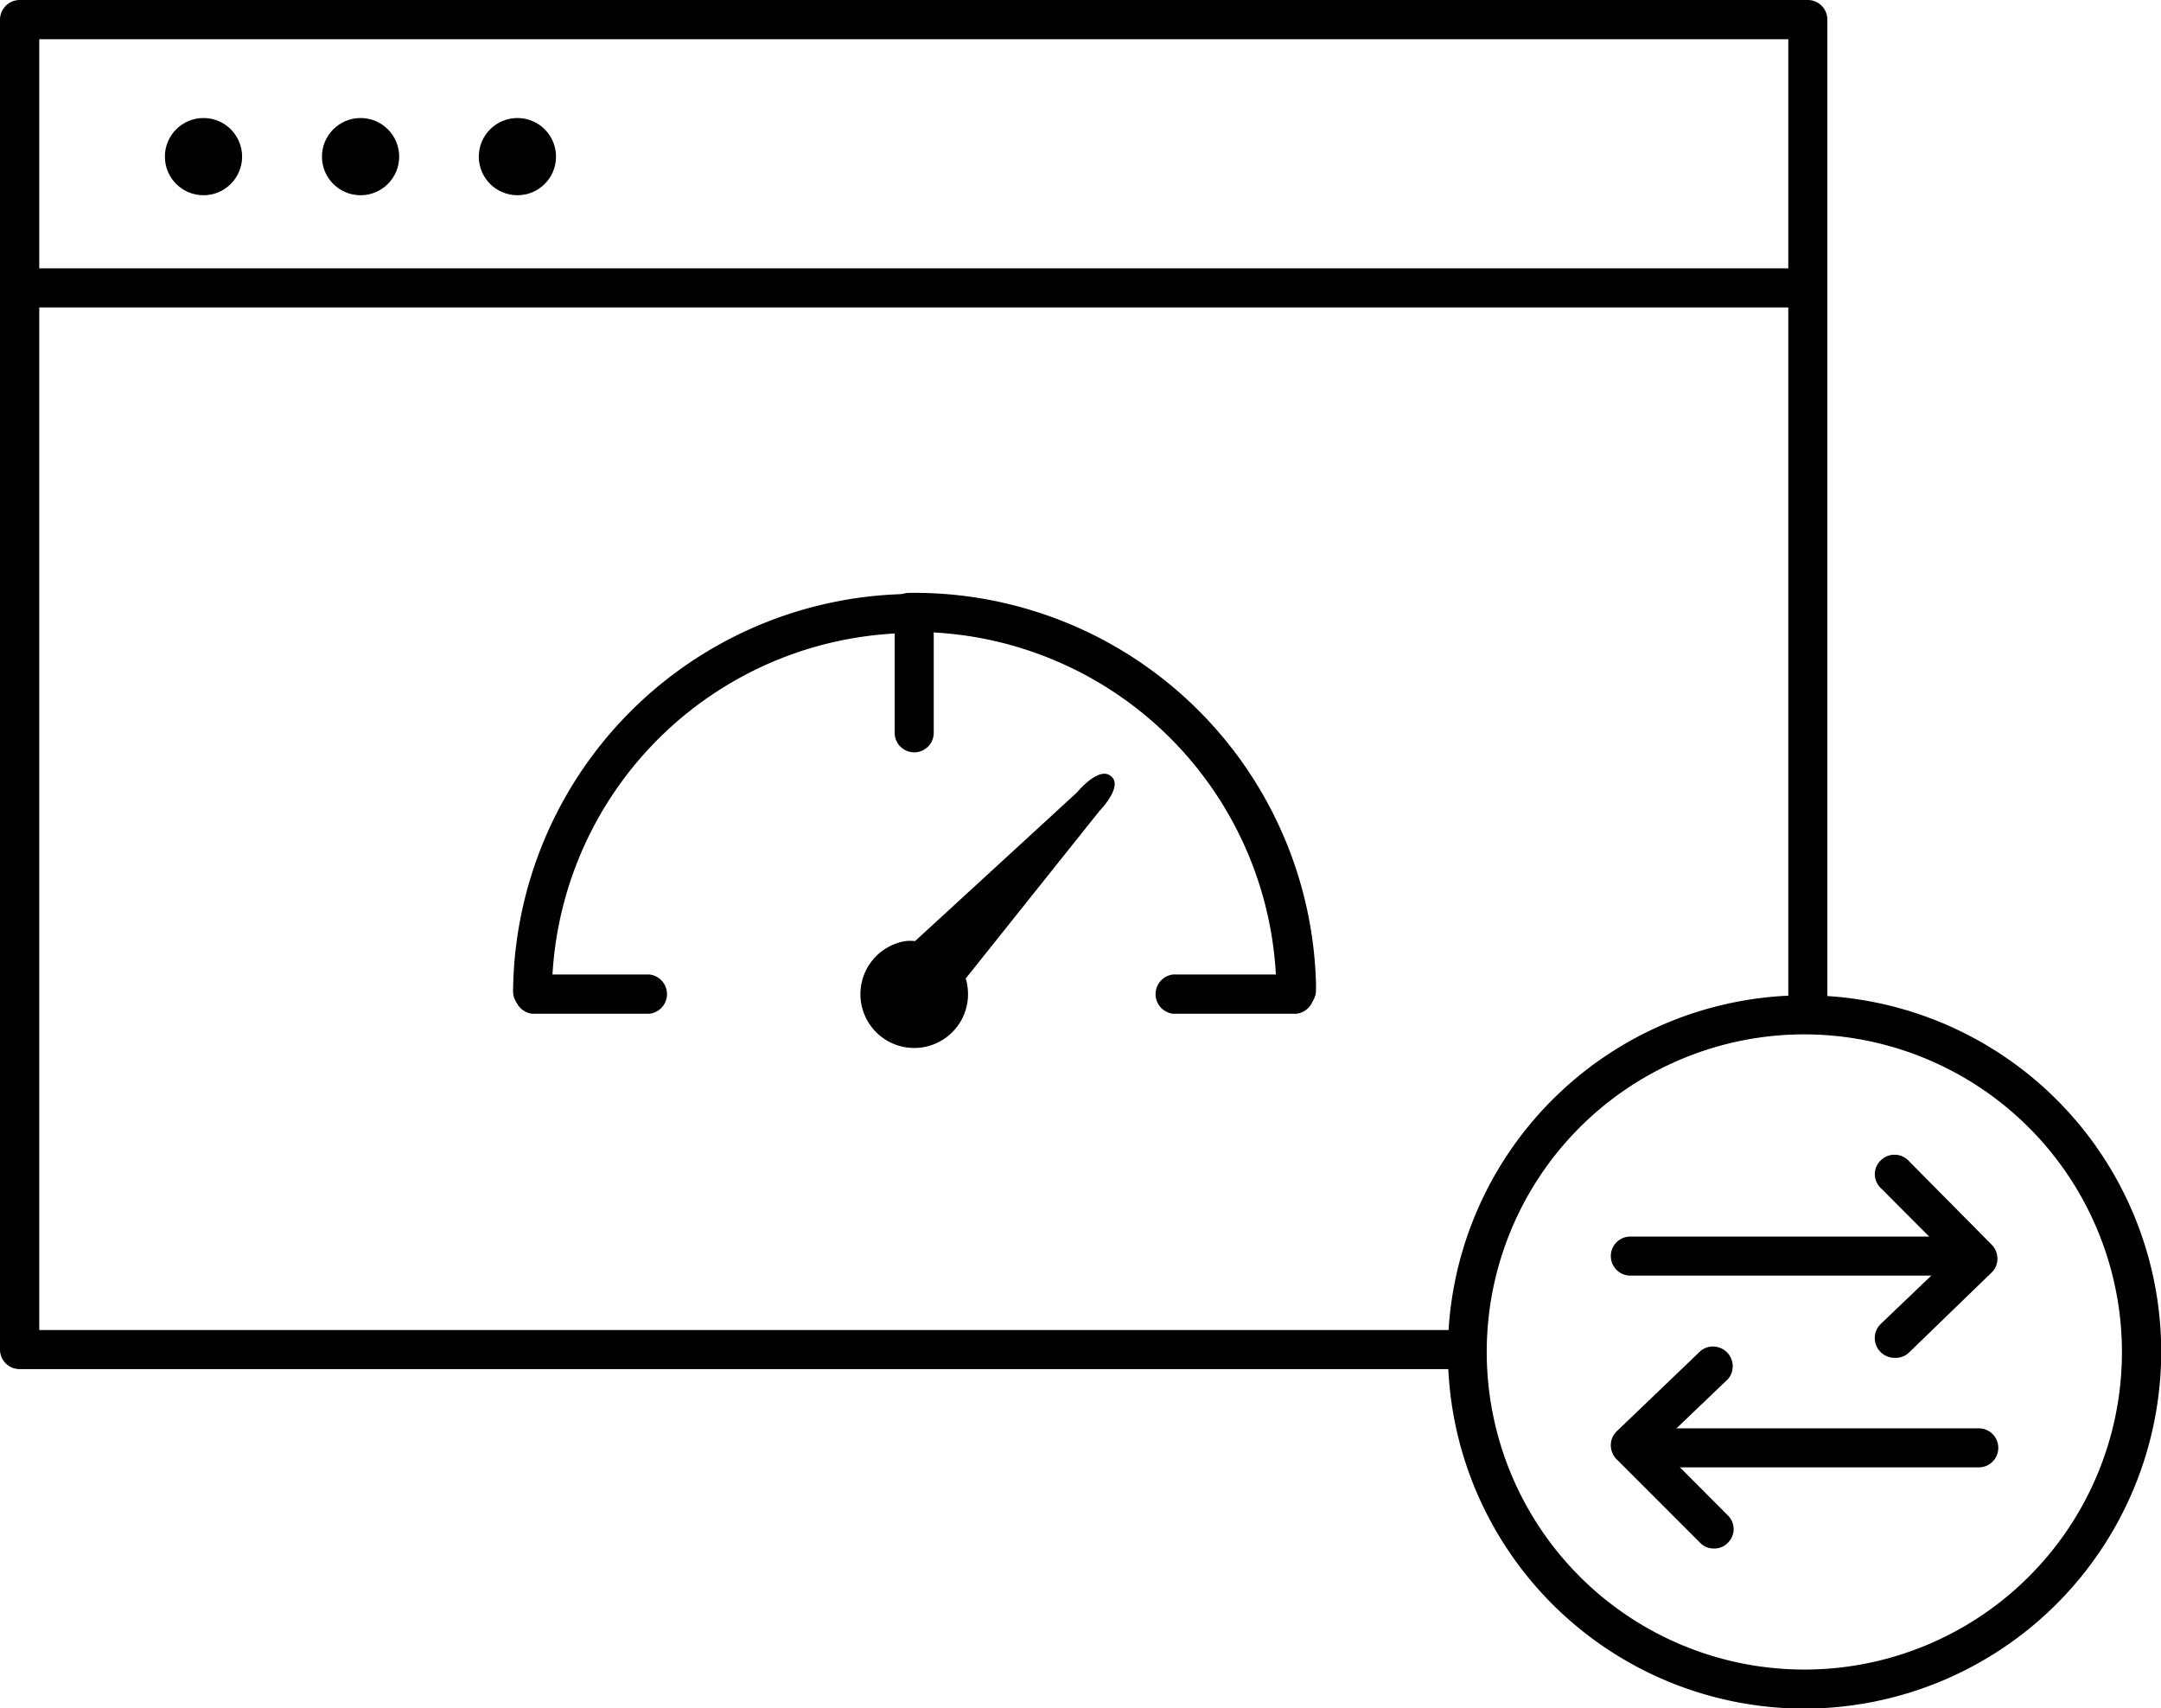 <svg xmlns="http://www.w3.org/2000/svg" viewBox="0 0 99.61 78.75"><path d="M67.54 63.11H.9a.9.9 0 0 1-.9-.9V.9A.91.91 0 0 1 .9 0h82.43a.9.9 0 0 1 .9.9v45.12a.9.9 0 1 1-1.8 0V1.81H1.81v59.5h65.73a.9.9 0 1 1 0 1.8Z"/><circle cx="9.38" cy="7.22" r="1.78"/><circle cx="16.62" cy="7.22" r="1.78"/><circle cx="23.85" cy="7.22" r="1.78"/><path d="M83.08 14.17H1.16a.9.9 0 0 1 0-1.8h81.92a.9.9 0 1 1 0 1.8ZM83.18 78.76a16.44 16.44 0 1 1 16.44-16.44 16.47 16.47 0 0 1-16.44 16.44Zm0-31.08a14.64 14.64 0 1 0 14.63 14.64 14.66 14.66 0 0 0-14.63-14.64Z"/><path d="M90.33 58.8H75.15a.9.9 0 0 1 0-1.8h15.18a.9.9 0 0 1 0 1.8Z"/><path d="M87.33 62.59a.92.92 0 0 1-.65-.27.91.91 0 0 1 0-1.28l3.21-3.07-3.2-3.21a.88.88 0 0 1 0-1.27.9.9 0 0 1 1.27 0l3.85 3.89a.92.92 0 0 1 .26.65.88.88 0 0 1-.28.64l-3.83 3.71a.9.9 0 0 1-.63.21ZM91.21 67.64H76.03a.9.9 0 0 1 0-1.8h15.18a.9.9 0 1 1 0 1.8Z"/><path d="M79.01 71.38a.86.86 0 0 1-.64-.26l-3.86-3.86a.92.92 0 0 1-.26-.65.88.88 0 0 1 .28-.64l3.87-3.71a.91.91 0 0 1 1.25 1.31l-3.21 3.07 3.2 3.21a.88.88 0 0 1 0 1.27.85.85 0 0 1-.63.26ZM24.54 46.59a.89.89 0 0 1-.89-.91 18.49 18.49 0 0 1 18.22-18.3.9.9 0 0 1 0 1.8A16.71 16.71 0 0 0 25.44 45.7a.89.89 0 0 1-.9.89Z"/><path d="M59.73 46.53a.91.91 0 0 1-.9-.9v-.25A16.71 16.71 0 0 0 41.9 29.13a.9.9 0 1 1 0-1.8 18.51 18.51 0 0 1 18.76 18v.31a.92.92 0 0 1-.89.92Z"/><path d="M51.2 35.77c-.56-.46-1.56.76-1.56.76l-7.46 6.85a2.22 2.22 0 0 0-.44 0 2.48 2.48 0 1 0 2.84 2 1.34 1.34 0 0 0-.07-.27l6.17-7.73s1.13-1.15.52-1.61ZM42.14 34.68a.9.9 0 0 1-.9-.9v-4.5a.9.9 0 0 1 1.8 0v4.5a.9.9 0 0 1-.9.9ZM59.75 46.73h-5.67a.91.91 0 0 1 0-1.81h5.67a.91.91 0 0 1 0 1.81ZM29.93 46.73h-5.39a.91.91 0 0 1 0-1.81h5.39a.91.91 0 0 1 0 1.81Z"/></svg>